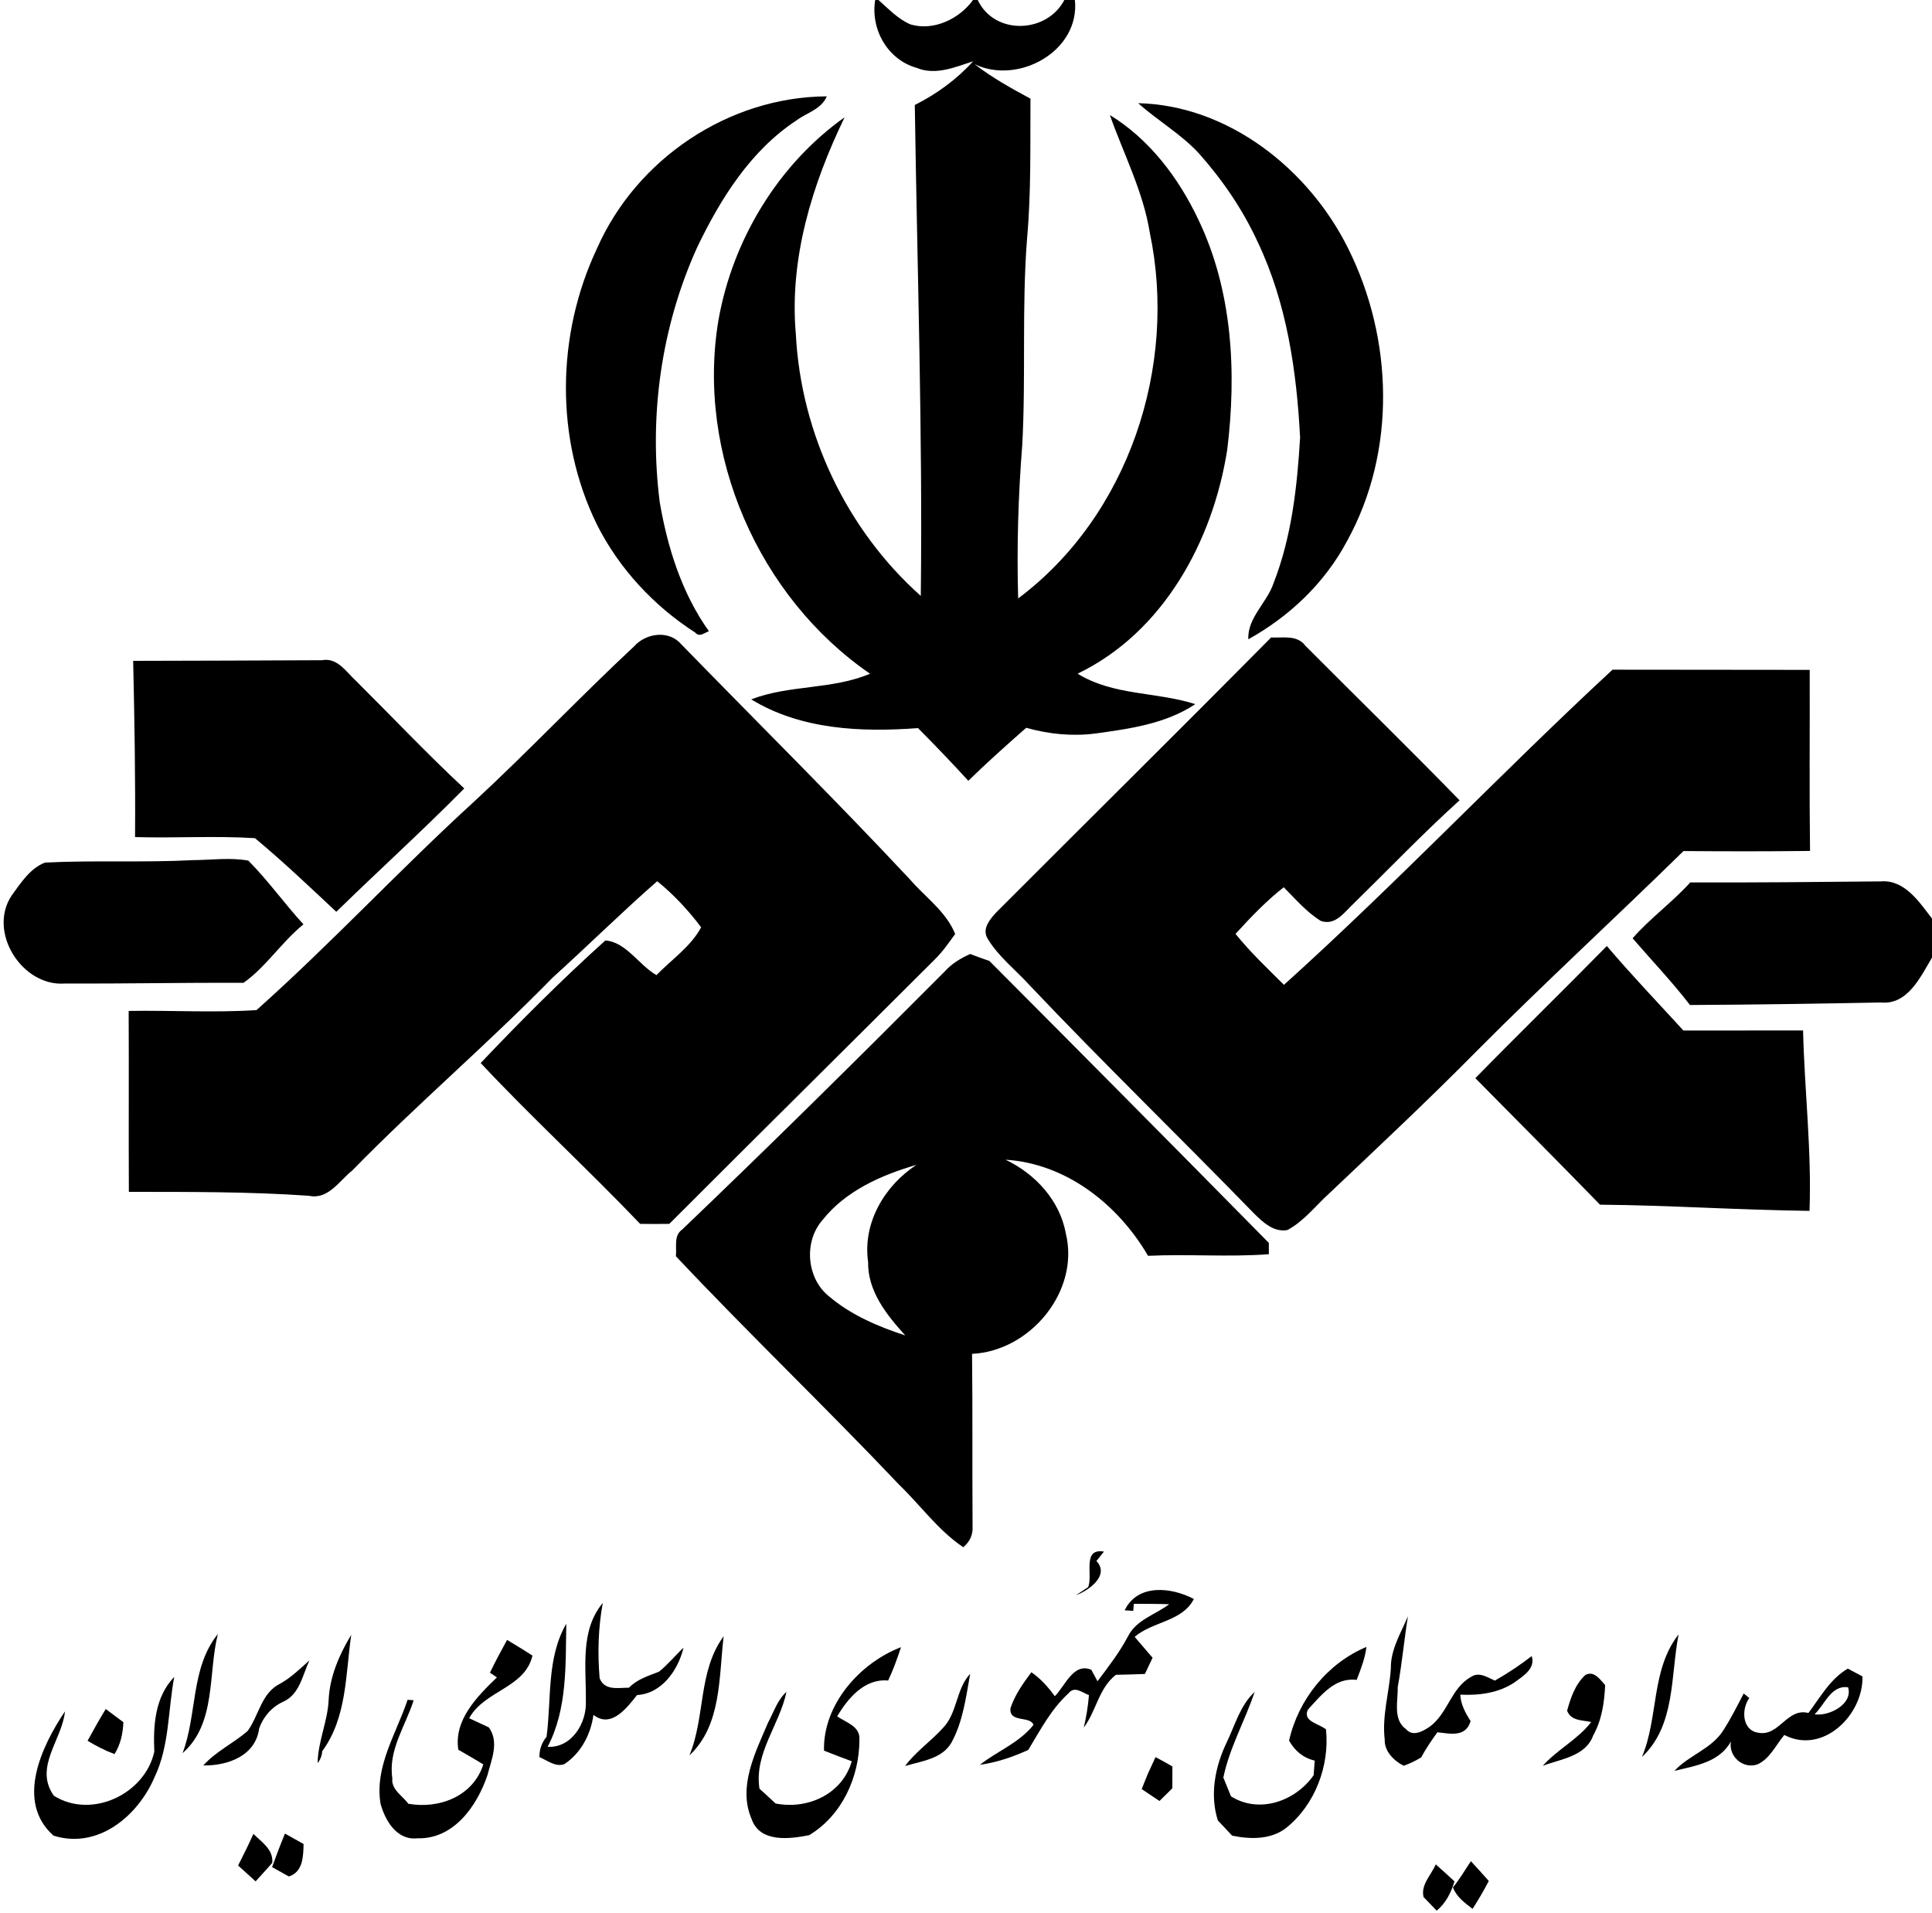 <?xml version="1.0" encoding="UTF-8" ?>
<!DOCTYPE svg PUBLIC "-//W3C//DTD SVG 1.1//EN" "http://www.w3.org/Graphics/SVG/1.1/DTD/svg11.dtd">
<svg width="317.821" height="314.643" viewBox="0 0 300 297" version="1.1" xmlns="http://www.w3.org/2000/svg">
<g id="#ffffffff">
</g>
<g id="#000000ff">
<path fill="#000000" opacity="1.00" d=" M 135.90 0.00 L 136.41 0.00 C 137.97 1.37 139.43 2.96 141.38 3.79 C 144.99 4.86 148.97 2.93 151.09 0.00 L 151.82 0.00 C 154.42 5.51 162.54 5.22 165.27 0.00 L 166.91 0.00 C 167.73 7.95 158.10 13.23 151.33 9.96 C 154.03 12.05 157.02 13.70 160.01 15.32 C 159.96 22.57 160.13 29.83 159.48 37.06 C 158.65 47.69 159.31 58.38 158.74 69.02 C 158.11 76.97 157.87 84.94 158.10 92.91 C 175.26 80.06 182.90 56.85 178.54 36.12 C 177.51 29.71 174.48 23.92 172.34 17.86 C 178.46 21.60 182.98 27.57 186.03 33.99 C 191.39 45.08 192.04 57.80 190.56 69.85 C 188.33 84.01 180.65 98.17 167.33 104.59 C 172.89 108.03 179.59 107.38 185.60 109.32 C 181.01 112.38 175.44 113.14 170.10 113.88 C 166.49 114.34 162.84 113.98 159.35 112.99 C 156.30 115.68 153.26 118.38 150.36 121.22 C 147.81 118.43 145.20 115.71 142.55 113.04 C 133.75 113.70 124.38 113.30 116.65 108.58 C 122.57 106.29 129.18 107.10 135.10 104.60 C 117.79 92.71 108.08 70.49 111.56 49.71 C 113.75 37.27 120.82 25.54 131.15 18.21 C 126.09 28.67 122.54 40.17 123.58 51.91 C 124.37 67.29 131.47 82.27 142.98 92.52 C 143.28 67.10 142.42 41.70 142.05 16.30 C 145.44 14.59 148.54 12.35 151.10 9.52 C 148.30 10.42 145.28 11.75 142.35 10.54 C 137.84 9.28 135.15 4.56 135.90 0.00 Z" />
<path fill="#000000" opacity="1.00" d=" M 92.70 38.58 C 98.82 24.67 113.14 15.04 128.38 14.96 C 127.54 16.98 125.26 17.50 123.65 18.71 C 116.53 23.40 111.87 30.88 108.25 38.41 C 102.67 50.74 100.74 64.55 102.44 77.94 C 103.65 85.02 105.87 92.10 110.08 98.00 C 109.42 98.22 108.60 98.99 107.97 98.22 C 101.54 94.09 96.13 88.28 92.69 81.44 C 86.15 68.13 86.39 51.93 92.70 38.58 Z" />
<path fill="#000000" opacity="1.00" d=" M 176.74 16.02 C 190.76 16.35 203.25 26.29 209.33 38.55 C 216.36 52.61 216.85 70.10 209.17 84.00 C 205.71 90.51 200.25 95.69 193.84 99.25 C 193.67 95.95 196.73 93.57 197.75 90.56 C 200.57 83.34 201.42 75.61 201.88 67.94 C 201.34 57.57 199.81 47.04 195.29 37.56 C 192.99 32.56 189.86 27.98 186.21 23.86 C 183.42 20.82 179.79 18.76 176.74 16.02 Z" />
<path fill="#000000" opacity="1.00" d=" M 98.45 100.36 C 100.16 98.43 103.42 97.82 105.42 99.65 C 117.38 111.95 129.59 124.01 141.31 136.55 C 143.70 139.31 146.90 141.51 148.32 145.00 C 147.31 146.40 146.32 147.83 145.08 149.03 C 131.38 162.71 117.61 176.32 103.93 190.01 C 102.41 190.03 100.91 190.03 99.40 190.01 C 91.31 181.53 82.65 173.59 74.64 165.04 C 80.86 158.48 87.28 152.06 94.00 146.01 C 97.22 146.25 99.19 149.82 101.93 151.39 C 104.27 148.99 107.33 146.90 108.87 143.96 C 106.89 141.34 104.61 138.87 102.05 136.81 C 96.53 141.64 91.28 146.84 85.82 151.77 C 75.75 162.08 64.76 171.42 54.69 181.73 C 52.68 183.33 50.95 186.29 47.99 185.65 C 38.68 185.00 29.34 185.05 20.01 185.04 C 19.96 175.68 20.03 166.31 19.98 156.95 C 26.59 156.84 33.24 157.25 39.83 156.82 C 51.44 146.47 62.03 135.04 73.51 124.55 C 82.02 116.69 89.98 108.26 98.45 100.36 Z" />
<path fill="#000000" opacity="1.00" d=" M 197.38 98.97 C 199.21 99.06 201.43 98.53 202.70 100.26 C 210.67 108.26 218.76 116.15 226.64 124.25 C 220.95 129.39 215.66 134.93 210.18 140.29 C 208.74 141.62 207.37 143.77 205.08 142.97 C 202.86 141.59 201.15 139.57 199.34 137.75 C 196.60 139.89 194.19 142.43 191.85 144.99 C 194.14 147.82 196.79 150.34 199.37 152.90 C 216.88 137.12 233.10 119.98 250.39 103.97 C 260.59 103.96 270.80 104.01 281.01 104.00 C 281.04 113.37 280.94 122.74 281.06 132.11 C 274.51 132.19 267.96 132.18 261.41 132.13 C 250.76 142.57 239.77 152.65 229.25 163.23 C 221.80 170.78 214.06 178.02 206.37 185.31 C 204.25 187.24 202.45 189.61 199.90 190.97 C 197.78 191.36 196.06 189.72 194.69 188.36 C 183.17 176.51 171.29 165.01 159.92 153.01 C 157.69 150.54 154.94 148.47 153.26 145.56 C 152.53 144.08 153.77 142.66 154.71 141.64 C 168.92 127.41 183.23 113.27 197.38 98.97 Z" />
<path fill="#000000" opacity="1.00" d=" M 20.68 102.60 C 30.45 102.57 40.23 102.56 50.00 102.50 C 52.39 102.05 53.76 104.32 55.28 105.71 C 60.88 111.28 66.31 117.03 72.09 122.41 C 65.62 128.96 58.80 135.14 52.22 141.56 C 48.07 137.68 43.96 133.76 39.59 130.13 C 33.41 129.74 27.17 130.14 20.97 129.96 C 21.04 120.84 20.88 111.72 20.68 102.60 Z" />
<path fill="#000000" opacity="1.00" d=" M 6.98 133.92 C 14.63 133.53 22.31 133.94 29.96 133.54 C 32.82 133.52 35.72 133.10 38.56 133.61 C 41.63 136.71 44.17 140.29 47.12 143.51 C 43.75 146.23 41.29 150.14 37.82 152.58 C 28.55 152.55 19.26 152.73 9.99 152.70 C 3.43 153.14 -1.94 144.73 1.79 139.06 C 3.19 137.13 4.69 134.79 6.98 133.92 Z" />
<path fill="#000000" opacity="1.00" d=" M 262.46 137.00 C 272.32 137.03 282.19 136.94 292.05 136.84 C 295.75 136.54 298.02 140.04 300.00 142.61 L 300.00 148.67 C 298.22 151.66 296.22 156.05 292.05 155.64 C 282.17 155.83 272.30 155.98 262.42 156.03 C 259.63 152.41 256.48 149.12 253.51 145.67 C 256.25 142.54 259.67 140.09 262.46 137.00 Z" />
<path fill="#000000" opacity="1.00" d=" M 229.09 167.39 C 235.84 160.49 242.75 153.76 249.51 146.87 C 253.33 151.37 257.42 155.64 261.40 159.99 C 267.59 159.98 273.79 160.00 279.98 159.98 C 280.20 169.33 281.33 178.63 280.98 187.99 C 270.13 187.87 259.30 187.12 248.45 187.03 C 242.04 180.44 235.55 173.93 229.09 167.39 Z" />
<path fill="#000000" opacity="1.00" d=" M 146.71 150.81 C 147.79 149.60 149.18 148.77 150.65 148.11 C 151.63 148.49 152.62 148.85 153.63 149.19 C 168.13 163.74 182.61 178.33 197.02 192.96 C 197.02 193.40 197.02 194.28 197.03 194.72 C 190.79 195.19 184.52 194.67 178.27 194.97 C 173.62 187.01 165.58 180.64 156.14 180.05 C 160.73 182.23 164.56 186.35 165.49 191.46 C 167.72 200.44 159.99 209.76 150.94 210.19 C 151.04 219.13 150.96 228.06 151.02 237.00 C 151.09 238.28 150.61 239.35 149.57 240.21 C 145.67 237.58 142.93 233.70 139.58 230.47 C 128.22 218.48 116.27 207.06 104.95 195.03 C 105.12 193.61 104.56 191.84 105.93 190.89 C 119.71 177.72 133.26 164.31 146.71 150.81 M 127.70 189.44 C 124.77 192.79 125.24 198.50 128.75 201.28 C 132.16 204.17 136.36 205.96 140.57 207.33 C 137.69 204.16 134.72 200.46 134.80 195.93 C 133.93 189.87 137.34 184.10 142.30 180.85 C 136.86 182.43 131.29 184.88 127.70 189.44 Z" />
<path fill="#000000" opacity="1.00" d=" M 168.97 246.41 C 169.74 244.48 167.99 240.32 171.42 240.89 L 170.25 242.35 C 172.35 244.57 169.11 246.92 167.06 247.67 C 167.53 247.36 168.49 246.73 168.97 246.41 Z" />
<path fill="#000000" opacity="1.00" d=" M 174.64 250.01 C 176.63 245.84 181.89 246.40 185.38 248.25 C 183.58 251.79 178.98 251.71 176.19 254.13 C 177.12 255.20 178.04 256.28 178.97 257.37 C 178.57 258.20 178.17 259.04 177.78 259.89 C 176.27 259.95 174.77 259.99 173.27 260.02 C 170.60 262.11 170.24 265.62 168.29 268.21 C 168.68 266.55 168.96 264.86 169.09 263.17 C 168.05 262.80 166.87 261.69 165.93 262.88 C 163.23 265.33 161.54 268.60 159.67 271.68 C 157.28 272.77 154.77 273.63 152.16 273.99 C 154.88 271.85 158.30 270.57 160.48 267.79 C 159.96 266.33 156.63 267.54 156.91 265.18 C 157.60 263.12 158.87 261.34 160.15 259.62 C 161.60 260.62 162.76 261.93 163.79 263.34 C 165.38 261.78 166.68 258.06 169.46 259.24 C 169.70 259.68 170.18 260.57 170.42 261.02 C 172.13 258.75 173.87 256.50 175.19 253.98 C 176.48 251.46 179.42 250.68 181.55 249.06 C 179.72 249.00 177.89 249.00 176.06 249.00 L 175.97 250.09 L 174.64 250.01 Z" />
<path fill="#000000" opacity="1.00" d=" M 90.97 264.05 C 91.04 258.90 90.03 253.16 93.60 248.86 C 92.89 252.70 92.78 256.65 93.11 260.54 C 93.86 262.53 96.01 262.02 97.67 262.02 C 98.94 260.70 100.67 260.19 102.32 259.54 C 103.72 258.43 104.84 257.02 106.14 255.81 C 105.30 259.28 102.77 262.95 98.92 263.16 C 97.35 265.15 94.90 268.40 92.15 266.24 C 91.74 269.26 90.22 272.17 87.64 273.88 C 86.24 274.41 84.98 273.28 83.76 272.80 C 83.75 271.60 84.12 270.55 84.87 269.64 C 85.65 263.77 84.85 257.43 87.93 252.09 C 87.82 258.48 88.10 265.39 85.03 271.20 C 88.81 271.40 91.15 267.44 90.97 264.05 Z" />
<path fill="#000000" opacity="1.00" d=" M 218.62 250.93 C 218.04 254.59 217.70 258.28 217.04 261.92 C 217.09 264.09 216.25 266.99 218.34 268.47 C 219.39 269.70 221.02 268.76 222.05 268.04 C 224.82 266.00 225.34 262.03 228.43 260.34 C 229.67 259.50 230.96 260.42 232.12 260.92 C 234.11 259.79 236.03 258.52 237.84 257.11 C 238.47 259.04 236.53 260.20 235.20 261.18 C 232.69 262.86 229.70 263.24 226.75 263.10 C 226.83 264.62 227.55 265.94 228.35 267.21 C 227.60 269.75 225.23 269.17 223.20 268.94 C 222.29 270.19 221.42 271.47 220.68 272.84 C 219.82 273.37 218.91 273.81 217.96 274.14 C 216.47 273.39 214.95 271.90 215.02 270.10 C 214.57 266.36 215.74 262.73 215.97 259.03 C 215.92 256.09 217.53 253.55 218.62 250.93 Z" />
<path fill="#000000" opacity="1.00" d=" M 28.35 272.18 C 30.65 266.12 29.57 258.98 33.83 253.68 C 32.28 259.83 33.62 267.56 28.35 272.18 Z" />
<path fill="#000000" opacity="1.00" d=" M 51.03 263.93 C 51.20 260.29 52.68 256.88 54.54 253.81 C 53.65 259.94 53.89 266.63 50.04 271.87 C 49.98 272.59 49.74 273.21 49.32 273.72 C 49.37 270.37 50.88 267.27 51.03 263.93 Z" />
<path fill="#000000" opacity="1.00" d=" M 107.05 272.53 C 109.55 266.52 108.37 259.48 112.37 254.03 C 111.61 260.32 112.08 267.83 107.05 272.53 Z" />
<path fill="#000000" opacity="1.00" d=" M 254.96 272.78 C 257.56 266.60 256.34 259.26 260.65 253.75 C 259.39 260.19 260.20 267.87 254.96 272.78 Z" />
<path fill="#000000" opacity="1.00" d=" M 76.08 259.69 C 76.90 257.96 77.83 256.28 78.74 254.60 C 80.06 255.40 81.38 256.19 82.68 257.04 C 81.51 262.09 75.23 262.43 72.85 266.76 C 73.62 267.12 75.14 267.82 75.90 268.18 C 77.56 270.44 76.31 273.20 75.69 275.60 C 74.08 280.39 70.44 285.58 64.80 285.40 C 61.64 285.76 59.81 282.67 59.09 280.04 C 58.14 274.25 61.54 269.16 63.29 263.90 L 64.23 263.97 C 62.97 267.97 60.26 271.68 60.92 276.08 C 60.71 277.84 62.51 278.79 63.40 280.04 C 68.23 280.89 73.47 278.87 75.05 273.93 C 73.76 273.15 72.47 272.39 71.17 271.65 C 70.44 267.03 74.12 263.36 77.16 260.42 L 76.08 259.69 Z" />
<path fill="#000000" opacity="1.00" d=" M 127.95 271.79 C 127.77 264.66 133.50 258.18 139.91 255.73 C 139.33 257.49 138.70 259.24 137.91 260.91 C 134.27 260.56 131.67 263.64 130.00 266.47 C 131.37 267.44 133.60 267.99 133.45 270.09 C 133.45 275.91 130.74 281.84 125.66 284.91 C 122.61 285.53 117.98 286.11 116.71 282.41 C 114.53 277.39 117.31 272.04 119.28 267.41 C 120.16 265.79 120.71 263.93 122.12 262.67 C 121.07 267.78 117.08 272.19 117.93 277.70 C 118.77 278.45 119.60 279.22 120.43 280.00 C 125.42 280.98 130.80 278.55 132.26 273.44 C 130.81 272.92 129.38 272.36 127.95 271.79 Z" />
<path fill="#000000" opacity="1.00" d=" M 200.17 270.23 C 201.60 263.86 206.13 258.22 212.18 255.69 C 211.96 257.47 211.31 259.15 210.66 260.81 C 207.26 260.38 205.14 263.22 203.09 265.42 C 202.22 267.29 204.86 267.60 205.90 268.50 C 206.48 274.16 204.19 280.22 199.70 283.80 C 197.33 285.64 194.12 285.57 191.32 284.99 C 190.59 284.20 189.86 283.42 189.11 282.64 C 187.82 278.58 188.69 274.23 190.50 270.47 C 191.79 267.80 192.58 264.75 194.82 262.68 C 193.32 267.16 190.93 271.30 189.96 275.97 C 190.26 276.70 190.85 278.16 191.15 278.89 C 195.53 281.64 201.16 279.65 203.98 275.61 C 204.02 275.05 204.11 273.91 204.15 273.34 C 202.37 272.93 201.03 271.81 200.17 270.23 Z" />
<path fill="#000000" opacity="1.00" d=" M 43.47 261.41 C 45.20 260.46 46.59 259.07 48.05 257.78 C 46.97 260.06 46.54 263.08 43.95 264.21 C 42.17 265.04 40.90 266.50 40.24 268.35 C 39.68 272.62 35.35 274.15 31.57 274.09 C 33.54 271.89 36.27 270.65 38.47 268.72 C 40.20 266.32 40.60 262.83 43.47 261.41 Z" />
<path fill="#000000" opacity="1.00" d=" M 280.81 265.95 C 282.67 263.49 284.18 260.66 286.93 259.06 C 287.50 259.37 288.63 259.97 289.20 260.27 C 289.37 266.22 283.06 272.48 277.07 269.36 C 275.75 270.91 274.86 273.02 272.92 273.92 C 270.69 274.72 268.36 272.70 268.78 270.37 C 266.98 273.61 263.27 274.14 260.01 274.93 C 262.29 272.46 265.86 271.50 267.65 268.55 C 268.81 266.75 269.77 264.82 270.76 262.92 C 270.98 263.10 271.41 263.45 271.63 263.63 C 270.36 265.35 270.49 268.70 273.08 269.02 C 276.28 269.60 277.52 265.08 280.81 265.95 M 281.77 266.15 C 284.03 266.50 287.77 264.55 286.97 261.96 C 284.33 261.57 283.35 264.65 281.77 266.15 Z" />
<path fill="#000000" opacity="1.00" d=" M 146.33 268.37 C 148.69 266.03 148.40 262.27 150.65 259.86 C 149.99 263.50 149.54 267.29 147.72 270.58 C 146.27 273.08 143.05 273.43 140.54 274.18 C 142.18 271.96 144.49 270.39 146.33 268.37 Z" />
<path fill="#000000" opacity="1.00" d=" M 246.17 260.05 C 247.54 259.31 248.46 260.77 249.25 261.62 C 249.12 264.32 248.73 267.05 247.39 269.44 C 246.21 272.69 242.37 273.08 239.56 274.15 C 241.82 271.61 244.98 270.08 247.08 267.35 C 245.69 267.04 243.94 267.20 243.34 265.59 C 243.89 263.59 244.60 261.49 246.17 260.05 Z" />
<path fill="#000000" opacity="1.00" d=" M 23.96 271.96 C 23.78 267.87 24.05 263.47 27.06 260.34 C 26.07 265.53 26.33 271.02 24.01 275.89 C 21.45 281.91 15.22 287.17 8.31 284.99 C 2.37 279.73 6.45 271.09 10.09 265.70 C 9.65 270.13 5.21 274.39 8.37 278.80 C 14.24 282.47 22.51 278.53 23.96 271.96 Z" />
<path fill="#000000" opacity="1.00" d=" M 13.60 270.26 C 14.51 268.60 15.43 266.94 16.42 265.33 C 17.10 265.84 18.47 266.87 19.16 267.38 C 19.09 269.13 18.72 270.83 17.78 272.33 C 16.32 271.78 14.93 271.07 13.60 270.26 Z" />
<path fill="#000000" opacity="1.00" d=" M 179.43 272.80 C 180.31 273.26 181.18 273.74 182.05 274.25 C 182.05 275.38 182.04 276.51 182.04 277.64 C 181.54 278.14 180.54 279.12 180.04 279.61 C 179.12 278.99 178.20 278.38 177.28 277.76 C 177.60 276.97 177.92 276.17 178.24 275.38 C 178.54 274.74 179.13 273.44 179.43 272.80 Z" />
<path fill="#000000" opacity="1.00" d=" M 39.35 284.72 C 40.63 286.00 42.46 287.12 42.28 289.20 C 41.45 290.19 40.55 291.12 39.69 292.09 C 38.79 291.26 37.88 290.44 36.97 289.63 C 37.80 288.01 38.60 286.38 39.35 284.72 Z" />
<path fill="#000000" opacity="1.00" d=" M 44.25 284.67 C 45.21 285.20 46.18 285.74 47.14 286.29 C 47.09 288.20 47.07 290.62 44.85 291.33 C 44.20 290.97 42.90 290.24 42.25 289.87 C 42.88 288.12 43.54 286.38 44.25 284.67 Z" />
<path fill="#000000" opacity="1.00" d=" M 228.40 288.96 C 229.34 289.97 230.26 290.99 231.18 292.03 C 230.41 293.51 229.56 294.95 228.66 296.36 C 227.45 295.43 226.16 294.50 225.61 293.02 C 226.67 291.75 227.48 290.31 228.40 288.96 Z" />
<path fill="#000000" opacity="1.00" d=" M 221.05 294.52 C 220.58 292.61 222.26 291.08 222.94 289.45 C 223.92 290.31 224.89 291.19 225.85 292.09 C 225.32 293.83 224.52 295.46 223.09 296.64 C 222.58 296.11 221.56 295.05 221.05 294.52 Z" />
</g>
</svg>
